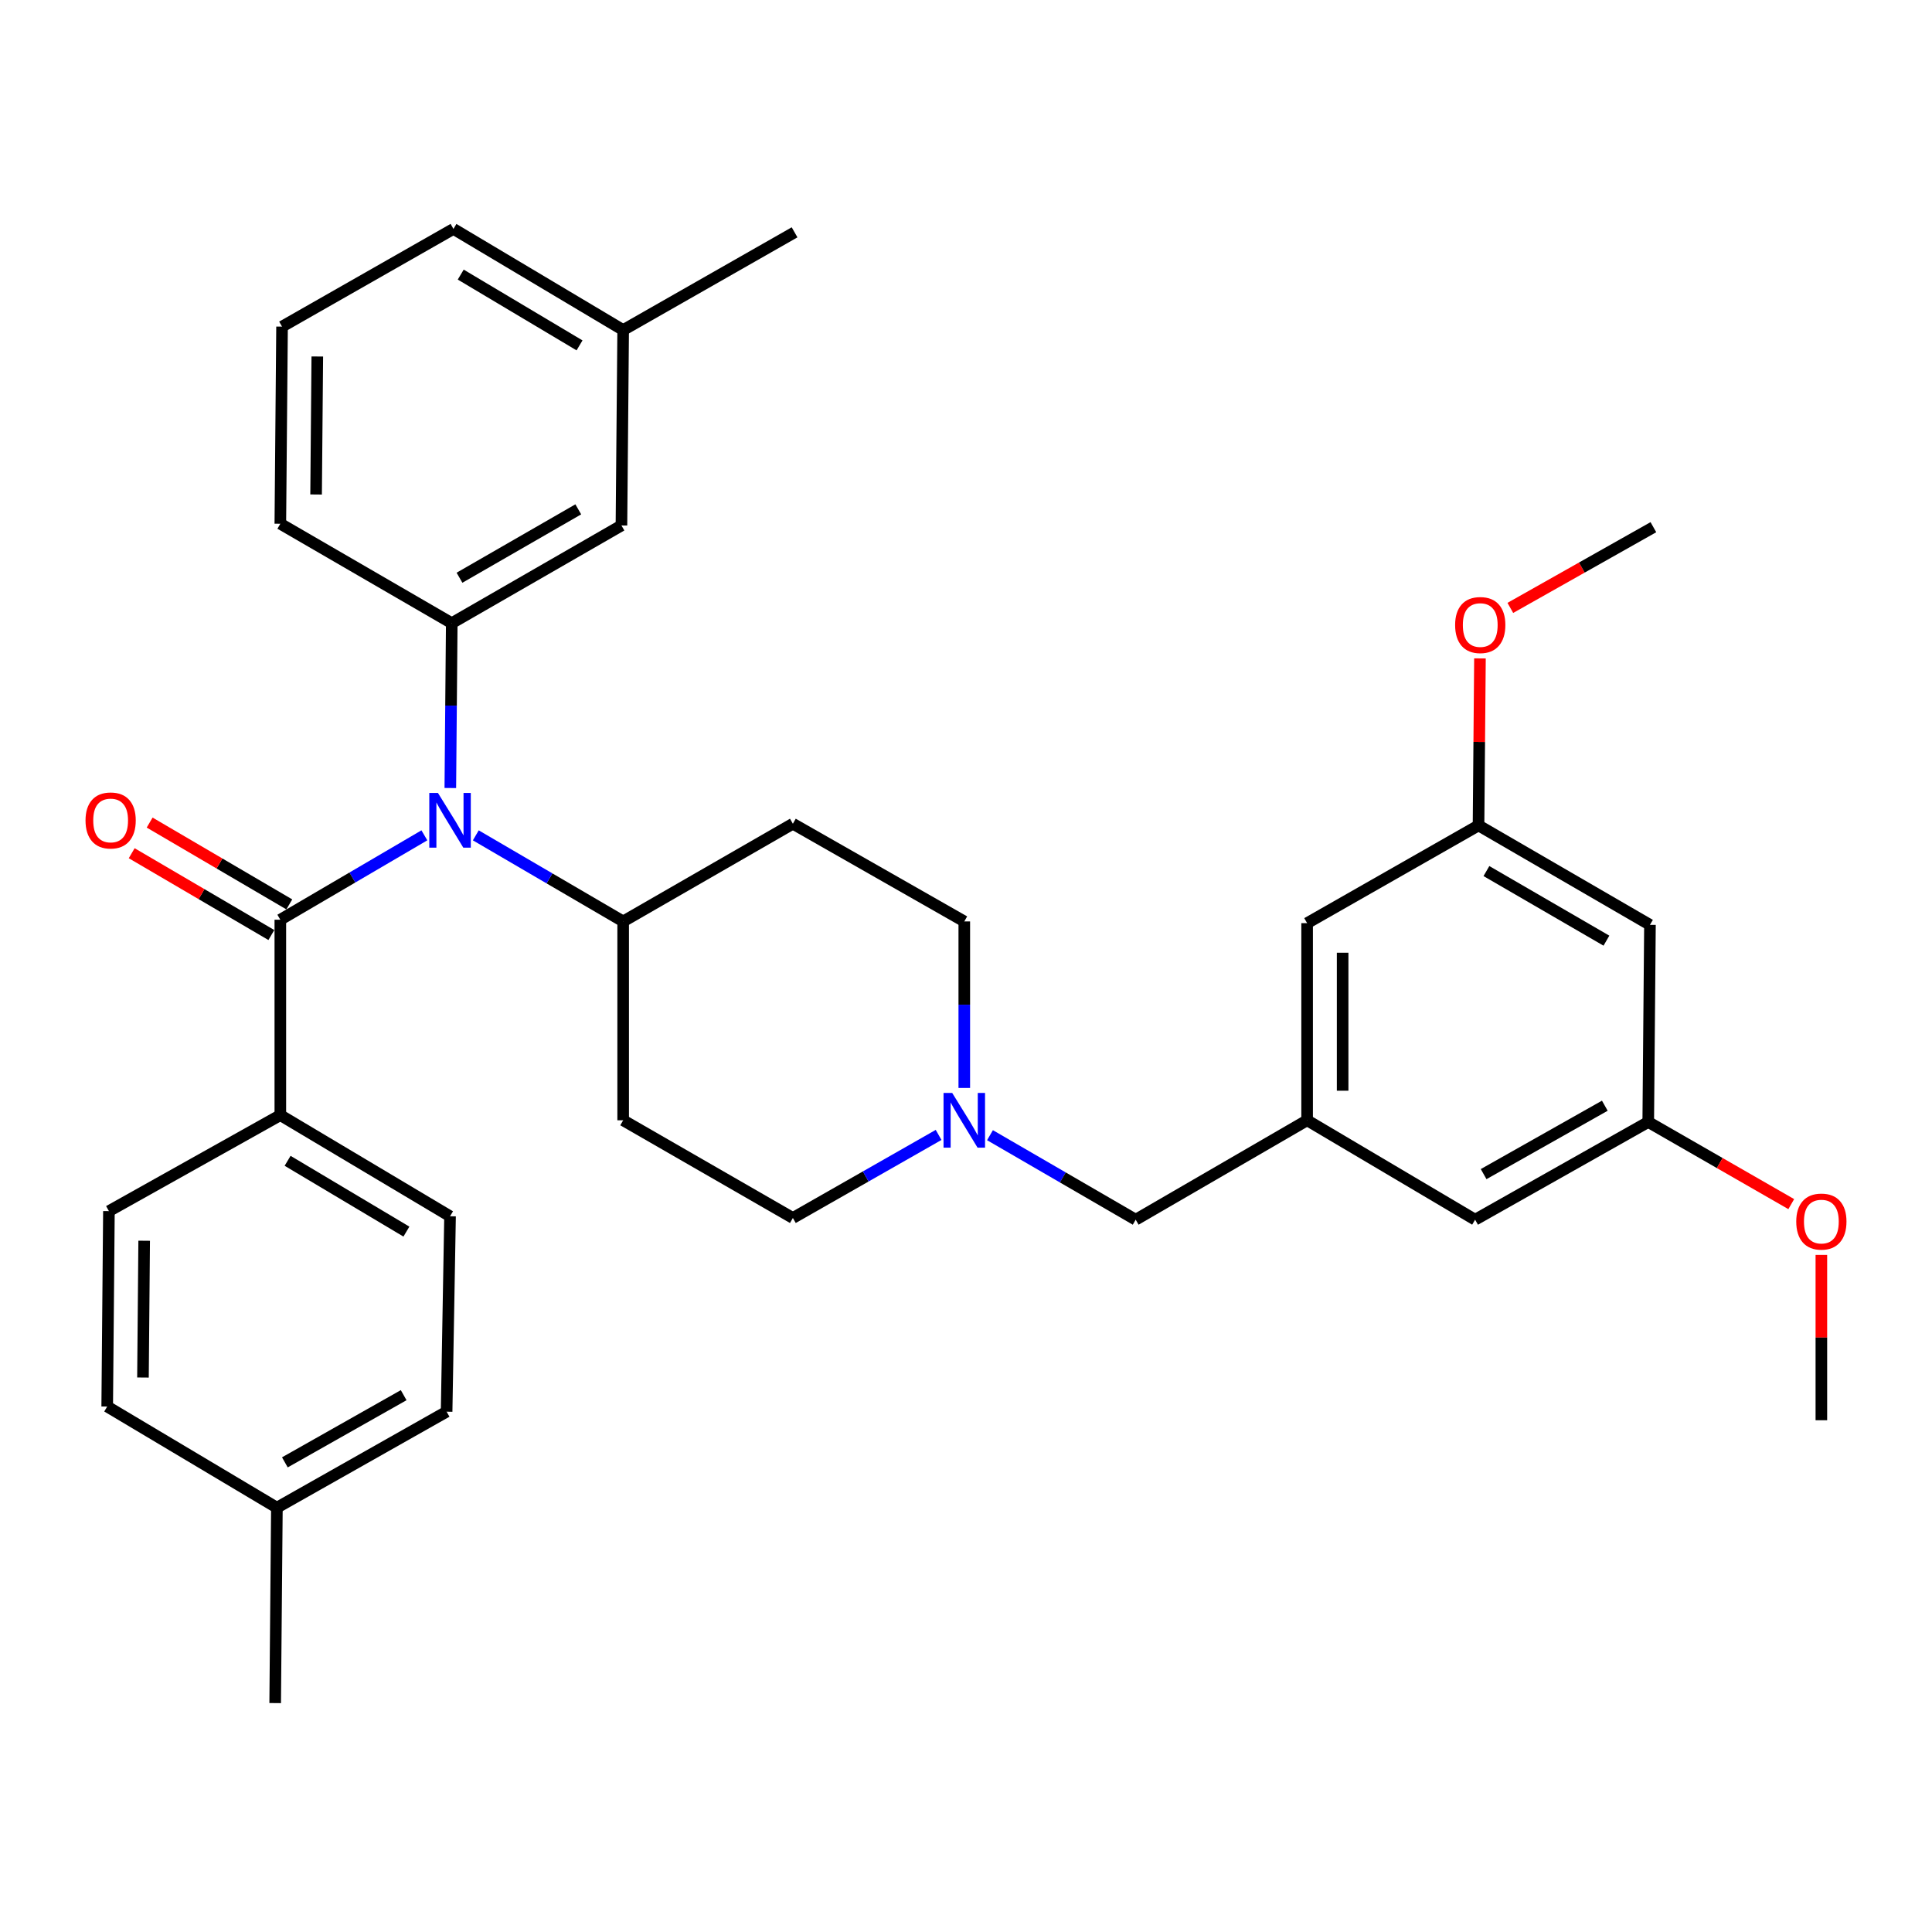 <?xml version='1.0' encoding='iso-8859-1'?>
<svg version='1.1' baseProfile='full'
              xmlns='http://www.w3.org/2000/svg'
                      xmlns:rdkit='http://www.rdkit.org/xml'
                      xmlns:xlink='http://www.w3.org/1999/xlink'
                  xml:space='preserve'
width='1000px' height='1000px' viewBox='0 0 1000 1000'>
<!-- END OF HEADER -->
<rect style='opacity:1.0;fill:#FFFFFF;stroke:none' width='1000' height='1000' x='0' y='0'> </rect>
<path class='bond-0' d='M 322.549,476.931 L 322.549,579.857' style='fill:none;fill-rule:evenodd;stroke:#000000;stroke-width:6px;stroke-linecap:butt;stroke-linejoin:miter;stroke-opacity:1' />
<path class='bond-1' d='M 322.549,476.931 L 410.391,426.362' style='fill:none;fill-rule:evenodd;stroke:#000000;stroke-width:6px;stroke-linecap:butt;stroke-linejoin:miter;stroke-opacity:1' />
<path class='bond-2' d='M 322.549,476.931 L 284.412,454.653' style='fill:none;fill-rule:evenodd;stroke:#000000;stroke-width:6px;stroke-linecap:butt;stroke-linejoin:miter;stroke-opacity:1' />
<path class='bond-2' d='M 284.412,454.653 L 246.274,432.375' style='fill:none;fill-rule:evenodd;stroke:#0000FF;stroke-width:6px;stroke-linecap:butt;stroke-linejoin:miter;stroke-opacity:1' />
<path class='bond-3' d='M 322.549,579.857 L 410.391,630.426' style='fill:none;fill-rule:evenodd;stroke:#000000;stroke-width:6px;stroke-linecap:butt;stroke-linejoin:miter;stroke-opacity:1' />
<path class='bond-4' d='M 410.391,630.426 L 448.105,608.93' style='fill:none;fill-rule:evenodd;stroke:#000000;stroke-width:6px;stroke-linecap:butt;stroke-linejoin:miter;stroke-opacity:1' />
<path class='bond-4' d='M 448.105,608.93 L 485.819,587.433' style='fill:none;fill-rule:evenodd;stroke:#0000FF;stroke-width:6px;stroke-linecap:butt;stroke-linejoin:miter;stroke-opacity:1' />
<path class='bond-5' d='M 499.112,563.123 L 499.112,520.027' style='fill:none;fill-rule:evenodd;stroke:#0000FF;stroke-width:6px;stroke-linecap:butt;stroke-linejoin:miter;stroke-opacity:1' />
<path class='bond-5' d='M 499.112,520.027 L 499.112,476.931' style='fill:none;fill-rule:evenodd;stroke:#000000;stroke-width:6px;stroke-linecap:butt;stroke-linejoin:miter;stroke-opacity:1' />
<path class='bond-6' d='M 512.416,587.573 L 550.124,609.444' style='fill:none;fill-rule:evenodd;stroke:#0000FF;stroke-width:6px;stroke-linecap:butt;stroke-linejoin:miter;stroke-opacity:1' />
<path class='bond-6' d='M 550.124,609.444 L 587.832,631.314' style='fill:none;fill-rule:evenodd;stroke:#000000;stroke-width:6px;stroke-linecap:butt;stroke-linejoin:miter;stroke-opacity:1' />
<path class='bond-7' d='M 499.112,476.931 L 410.391,426.362' style='fill:none;fill-rule:evenodd;stroke:#000000;stroke-width:6px;stroke-linecap:butt;stroke-linejoin:miter;stroke-opacity:1' />
<path class='bond-8' d='M 219.655,432.368 L 182.376,454.205' style='fill:none;fill-rule:evenodd;stroke:#0000FF;stroke-width:6px;stroke-linecap:butt;stroke-linejoin:miter;stroke-opacity:1' />
<path class='bond-8' d='M 182.376,454.205 L 145.098,476.043' style='fill:none;fill-rule:evenodd;stroke:#000000;stroke-width:6px;stroke-linecap:butt;stroke-linejoin:miter;stroke-opacity:1' />
<path class='bond-9' d='M 233.085,407.875 L 233.457,365.212' style='fill:none;fill-rule:evenodd;stroke:#0000FF;stroke-width:6px;stroke-linecap:butt;stroke-linejoin:miter;stroke-opacity:1' />
<path class='bond-9' d='M 233.457,365.212 L 233.828,322.549' style='fill:none;fill-rule:evenodd;stroke:#000000;stroke-width:6px;stroke-linecap:butt;stroke-linejoin:miter;stroke-opacity:1' />
<path class='bond-10' d='M 854.014,478.708 L 765.283,427.241' style='fill:none;fill-rule:evenodd;stroke:#000000;stroke-width:6px;stroke-linecap:butt;stroke-linejoin:miter;stroke-opacity:1' />
<path class='bond-10' d='M 831.482,486.888 L 769.37,450.861' style='fill:none;fill-rule:evenodd;stroke:#000000;stroke-width:6px;stroke-linecap:butt;stroke-linejoin:miter;stroke-opacity:1' />
<path class='bond-11' d='M 854.014,478.708 L 853.126,580.735' style='fill:none;fill-rule:evenodd;stroke:#000000;stroke-width:6px;stroke-linecap:butt;stroke-linejoin:miter;stroke-opacity:1' />
<path class='bond-12' d='M 765.283,427.241 L 676.563,477.82' style='fill:none;fill-rule:evenodd;stroke:#000000;stroke-width:6px;stroke-linecap:butt;stroke-linejoin:miter;stroke-opacity:1' />
<path class='bond-13' d='M 765.283,427.241 L 765.653,384.017' style='fill:none;fill-rule:evenodd;stroke:#000000;stroke-width:6px;stroke-linecap:butt;stroke-linejoin:miter;stroke-opacity:1' />
<path class='bond-13' d='M 765.653,384.017 L 766.023,340.792' style='fill:none;fill-rule:evenodd;stroke:#FF0000;stroke-width:6px;stroke-linecap:butt;stroke-linejoin:miter;stroke-opacity:1' />
<path class='bond-14' d='M 853.126,580.735 L 763.517,631.314' style='fill:none;fill-rule:evenodd;stroke:#000000;stroke-width:6px;stroke-linecap:butt;stroke-linejoin:miter;stroke-opacity:1' />
<path class='bond-14' d='M 830.649,572.314 L 767.923,607.72' style='fill:none;fill-rule:evenodd;stroke:#000000;stroke-width:6px;stroke-linecap:butt;stroke-linejoin:miter;stroke-opacity:1' />
<path class='bond-15' d='M 853.126,580.735 L 890.138,601.993' style='fill:none;fill-rule:evenodd;stroke:#000000;stroke-width:6px;stroke-linecap:butt;stroke-linejoin:miter;stroke-opacity:1' />
<path class='bond-15' d='M 890.138,601.993 L 927.151,623.252' style='fill:none;fill-rule:evenodd;stroke:#FF0000;stroke-width:6px;stroke-linecap:butt;stroke-linejoin:miter;stroke-opacity:1' />
<path class='bond-16' d='M 145.098,577.191 L 232.94,629.537' style='fill:none;fill-rule:evenodd;stroke:#000000;stroke-width:6px;stroke-linecap:butt;stroke-linejoin:miter;stroke-opacity:1' />
<path class='bond-16' d='M 148.864,600.833 L 210.354,637.476' style='fill:none;fill-rule:evenodd;stroke:#000000;stroke-width:6px;stroke-linecap:butt;stroke-linejoin:miter;stroke-opacity:1' />
<path class='bond-17' d='M 145.098,577.191 L 56.377,626.872' style='fill:none;fill-rule:evenodd;stroke:#000000;stroke-width:6px;stroke-linecap:butt;stroke-linejoin:miter;stroke-opacity:1' />
<path class='bond-18' d='M 145.098,577.191 L 145.098,476.043' style='fill:none;fill-rule:evenodd;stroke:#000000;stroke-width:6px;stroke-linecap:butt;stroke-linejoin:miter;stroke-opacity:1' />
<path class='bond-19' d='M 149.743,468.113 L 113.6,446.938' style='fill:none;fill-rule:evenodd;stroke:#000000;stroke-width:6px;stroke-linecap:butt;stroke-linejoin:miter;stroke-opacity:1' />
<path class='bond-19' d='M 113.6,446.938 L 77.456,425.763' style='fill:none;fill-rule:evenodd;stroke:#FF0000;stroke-width:6px;stroke-linecap:butt;stroke-linejoin:miter;stroke-opacity:1' />
<path class='bond-19' d='M 140.452,483.973 L 104.308,462.798' style='fill:none;fill-rule:evenodd;stroke:#000000;stroke-width:6px;stroke-linecap:butt;stroke-linejoin:miter;stroke-opacity:1' />
<path class='bond-19' d='M 104.308,462.798 L 68.165,441.623' style='fill:none;fill-rule:evenodd;stroke:#FF0000;stroke-width:6px;stroke-linecap:butt;stroke-linejoin:miter;stroke-opacity:1' />
<path class='bond-20' d='M 232.94,629.537 L 231.163,730.686' style='fill:none;fill-rule:evenodd;stroke:#000000;stroke-width:6px;stroke-linecap:butt;stroke-linejoin:miter;stroke-opacity:1' />
<path class='bond-21' d='M 322.549,170.831 L 234.707,118.486' style='fill:none;fill-rule:evenodd;stroke:#000000;stroke-width:6px;stroke-linecap:butt;stroke-linejoin:miter;stroke-opacity:1' />
<path class='bond-21' d='M 299.963,178.77 L 238.473,142.128' style='fill:none;fill-rule:evenodd;stroke:#000000;stroke-width:6px;stroke-linecap:butt;stroke-linejoin:miter;stroke-opacity:1' />
<path class='bond-22' d='M 322.549,170.831 L 321.66,271.98' style='fill:none;fill-rule:evenodd;stroke:#000000;stroke-width:6px;stroke-linecap:butt;stroke-linejoin:miter;stroke-opacity:1' />
<path class='bond-23' d='M 322.549,170.831 L 411.269,120.252' style='fill:none;fill-rule:evenodd;stroke:#000000;stroke-width:6px;stroke-linecap:butt;stroke-linejoin:miter;stroke-opacity:1' />
<path class='bond-24' d='M 234.707,118.486 L 145.986,169.055' style='fill:none;fill-rule:evenodd;stroke:#000000;stroke-width:6px;stroke-linecap:butt;stroke-linejoin:miter;stroke-opacity:1' />
<path class='bond-25' d='M 145.986,169.055 L 145.098,271.091' style='fill:none;fill-rule:evenodd;stroke:#000000;stroke-width:6px;stroke-linecap:butt;stroke-linejoin:miter;stroke-opacity:1' />
<path class='bond-25' d='M 164.233,184.52 L 163.611,255.946' style='fill:none;fill-rule:evenodd;stroke:#000000;stroke-width:6px;stroke-linecap:butt;stroke-linejoin:miter;stroke-opacity:1' />
<path class='bond-26' d='M 145.098,271.091 L 233.828,322.549' style='fill:none;fill-rule:evenodd;stroke:#000000;stroke-width:6px;stroke-linecap:butt;stroke-linejoin:miter;stroke-opacity:1' />
<path class='bond-27' d='M 233.828,322.549 L 321.66,271.98' style='fill:none;fill-rule:evenodd;stroke:#000000;stroke-width:6px;stroke-linecap:butt;stroke-linejoin:miter;stroke-opacity:1' />
<path class='bond-27' d='M 237.832,299.034 L 299.314,263.635' style='fill:none;fill-rule:evenodd;stroke:#000000;stroke-width:6px;stroke-linecap:butt;stroke-linejoin:miter;stroke-opacity:1' />
<path class='bond-28' d='M 56.377,626.872 L 55.489,728.02' style='fill:none;fill-rule:evenodd;stroke:#000000;stroke-width:6px;stroke-linecap:butt;stroke-linejoin:miter;stroke-opacity:1' />
<path class='bond-28' d='M 74.624,642.206 L 74.002,713.009' style='fill:none;fill-rule:evenodd;stroke:#000000;stroke-width:6px;stroke-linecap:butt;stroke-linejoin:miter;stroke-opacity:1' />
<path class='bond-29' d='M 55.489,728.02 L 143.321,780.366' style='fill:none;fill-rule:evenodd;stroke:#000000;stroke-width:6px;stroke-linecap:butt;stroke-linejoin:miter;stroke-opacity:1' />
<path class='bond-30' d='M 231.163,730.686 L 143.321,780.366' style='fill:none;fill-rule:evenodd;stroke:#000000;stroke-width:6px;stroke-linecap:butt;stroke-linejoin:miter;stroke-opacity:1' />
<path class='bond-30' d='M 208.938,722.138 L 147.448,756.914' style='fill:none;fill-rule:evenodd;stroke:#000000;stroke-width:6px;stroke-linecap:butt;stroke-linejoin:miter;stroke-opacity:1' />
<path class='bond-31' d='M 143.321,780.366 L 142.432,881.514' style='fill:none;fill-rule:evenodd;stroke:#000000;stroke-width:6px;stroke-linecap:butt;stroke-linejoin:miter;stroke-opacity:1' />
<path class='bond-32' d='M 676.563,579.857 L 763.517,631.314' style='fill:none;fill-rule:evenodd;stroke:#000000;stroke-width:6px;stroke-linecap:butt;stroke-linejoin:miter;stroke-opacity:1' />
<path class='bond-33' d='M 676.563,579.857 L 587.832,631.314' style='fill:none;fill-rule:evenodd;stroke:#000000;stroke-width:6px;stroke-linecap:butt;stroke-linejoin:miter;stroke-opacity:1' />
<path class='bond-34' d='M 676.563,579.857 L 676.563,477.82' style='fill:none;fill-rule:evenodd;stroke:#000000;stroke-width:6px;stroke-linecap:butt;stroke-linejoin:miter;stroke-opacity:1' />
<path class='bond-34' d='M 694.944,564.551 L 694.944,493.125' style='fill:none;fill-rule:evenodd;stroke:#000000;stroke-width:6px;stroke-linecap:butt;stroke-linejoin:miter;stroke-opacity:1' />
<path class='bond-35' d='M 942.734,649.535 L 942.734,692.326' style='fill:none;fill-rule:evenodd;stroke:#FF0000;stroke-width:6px;stroke-linecap:butt;stroke-linejoin:miter;stroke-opacity:1' />
<path class='bond-35' d='M 942.734,692.326 L 942.734,735.117' style='fill:none;fill-rule:evenodd;stroke:#000000;stroke-width:6px;stroke-linecap:butt;stroke-linejoin:miter;stroke-opacity:1' />
<path class='bond-36' d='M 781.744,314.65 L 818.768,293.759' style='fill:none;fill-rule:evenodd;stroke:#FF0000;stroke-width:6px;stroke-linecap:butt;stroke-linejoin:miter;stroke-opacity:1' />
<path class='bond-36' d='M 818.768,293.759 L 855.791,272.868' style='fill:none;fill-rule:evenodd;stroke:#000000;stroke-width:6px;stroke-linecap:butt;stroke-linejoin:miter;stroke-opacity:1' />
<path  class='atom-3' d='M 492.852 565.697
L 502.132 580.697
Q 503.052 582.177, 504.532 584.857
Q 506.012 587.537, 506.092 587.697
L 506.092 565.697
L 509.852 565.697
L 509.852 594.017
L 505.972 594.017
L 496.012 577.617
Q 494.852 575.697, 493.612 573.497
Q 492.412 571.297, 492.052 570.617
L 492.052 594.017
L 488.372 594.017
L 488.372 565.697
L 492.852 565.697
' fill='#0000FF'/>
<path  class='atom-6' d='M 226.68 410.426
L 235.96 425.426
Q 236.88 426.906, 238.36 429.586
Q 239.84 432.266, 239.92 432.426
L 239.92 410.426
L 243.68 410.426
L 243.68 438.746
L 239.8 438.746
L 229.84 422.346
Q 228.68 420.426, 227.44 418.226
Q 226.24 416.026, 225.88 415.346
L 225.88 438.746
L 222.2 438.746
L 222.2 410.426
L 226.68 410.426
' fill='#0000FF'/>
<path  class='atom-12' d='M 44.266 424.666
Q 44.266 417.866, 47.626 414.066
Q 50.986 410.266, 57.266 410.266
Q 63.545 410.266, 66.906 414.066
Q 70.266 417.866, 70.266 424.666
Q 70.266 431.546, 66.865 435.466
Q 63.465 439.346, 57.266 439.346
Q 51.026 439.346, 47.626 435.466
Q 44.266 431.586, 44.266 424.666
M 57.266 436.146
Q 61.586 436.146, 63.906 433.266
Q 66.266 430.346, 66.266 424.666
Q 66.266 419.106, 63.906 416.306
Q 61.586 413.466, 57.266 413.466
Q 52.946 413.466, 50.586 416.266
Q 48.266 419.066, 48.266 424.666
Q 48.266 430.386, 50.586 433.266
Q 52.946 436.146, 57.266 436.146
' fill='#FF0000'/>
<path  class='atom-29' d='M 929.734 632.283
Q 929.734 625.483, 933.094 621.683
Q 936.454 617.883, 942.734 617.883
Q 949.014 617.883, 952.374 621.683
Q 955.734 625.483, 955.734 632.283
Q 955.734 639.163, 952.334 643.083
Q 948.934 646.963, 942.734 646.963
Q 936.494 646.963, 933.094 643.083
Q 929.734 639.203, 929.734 632.283
M 942.734 643.763
Q 947.054 643.763, 949.374 640.883
Q 951.734 637.963, 951.734 632.283
Q 951.734 626.723, 949.374 623.923
Q 947.054 621.083, 942.734 621.083
Q 938.414 621.083, 936.054 623.883
Q 933.734 626.683, 933.734 632.283
Q 933.734 638.003, 936.054 640.883
Q 938.414 643.763, 942.734 643.763
' fill='#FF0000'/>
<path  class='atom-30' d='M 753.172 323.517
Q 753.172 316.717, 756.532 312.917
Q 759.892 309.117, 766.172 309.117
Q 772.452 309.117, 775.812 312.917
Q 779.172 316.717, 779.172 323.517
Q 779.172 330.397, 775.772 334.317
Q 772.372 338.197, 766.172 338.197
Q 759.932 338.197, 756.532 334.317
Q 753.172 330.437, 753.172 323.517
M 766.172 334.997
Q 770.492 334.997, 772.812 332.117
Q 775.172 329.197, 775.172 323.517
Q 775.172 317.957, 772.812 315.157
Q 770.492 312.317, 766.172 312.317
Q 761.852 312.317, 759.492 315.117
Q 757.172 317.917, 757.172 323.517
Q 757.172 329.237, 759.492 332.117
Q 761.852 334.997, 766.172 334.997
' fill='#FF0000'/>
</svg>
